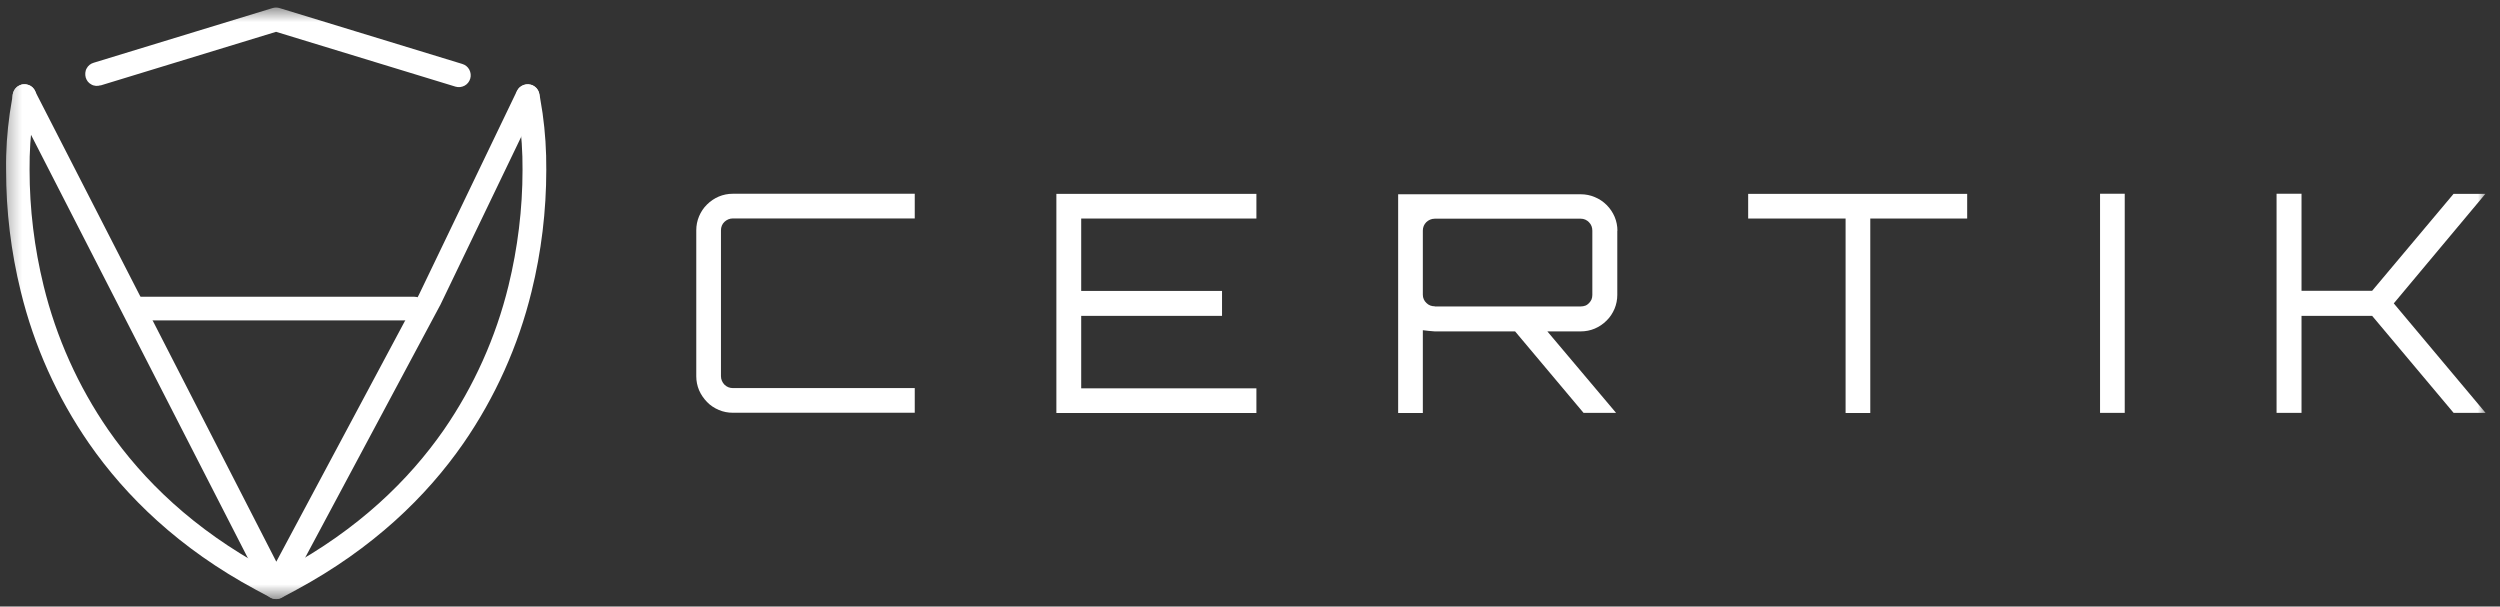 <svg width="169" height="41" viewBox="0 0 169 41" fill="none" xmlns="http://www.w3.org/2000/svg">
<rect x="0" y="0" width="169" height="41" fill="#333333" stroke="none"/>
<mask id="mask0_16_76" style="mask-type:luminance" maskUnits="userSpaceOnUse" x="0" y="0" width="169" height="41">
<path d="M168.109 0.5H0.285V40.5H168.109V0.5Z" fill="white"/>
</mask>
<g mask="url(#mask0_16_76)">
<path fill-rule="evenodd" clip-rule="evenodd" d="M34.883 6.637L35.09 7.911C35.251 9.096 35.332 10.289 35.323 11.482C35.323 14.12 35 16.758 34.372 19.325C33.519 22.806 32.039 26.108 30.002 29.06C27.642 32.452 24.233 35.78 19.271 38.463L18.661 38.795L18.05 38.463C13.08 35.78 9.679 32.452 7.319 29.06C5.282 26.108 3.802 22.806 2.95 19.325C2.322 16.758 1.999 14.129 1.999 11.482C1.99 10.289 2.061 9.096 2.232 7.911L2.438 6.637C2.456 6.53 2.456 6.431 2.438 6.323C2.411 6.225 2.375 6.126 2.313 6.036C2.25 5.946 2.178 5.875 2.088 5.821C1.998 5.767 1.9 5.731 1.792 5.713C1.684 5.695 1.586 5.695 1.478 5.722C1.379 5.749 1.281 5.794 1.191 5.848C1.101 5.91 1.029 5.991 0.976 6.081C0.922 6.171 0.886 6.269 0.868 6.377L0.662 7.651C0.482 8.925 0.392 10.199 0.41 11.482C0.41 14.255 0.742 17.019 1.406 19.71C2.304 23.389 3.865 26.862 6.018 29.975C8.504 33.555 12.111 37.081 17.306 39.872L18.293 40.401C18.41 40.464 18.535 40.5 18.67 40.5C18.804 40.5 18.93 40.464 19.047 40.401L20.034 39.872C25.22 37.072 28.836 33.555 31.321 29.975C33.474 26.862 35.036 23.38 35.933 19.71C36.597 17.019 36.929 14.255 36.929 11.482C36.938 10.199 36.857 8.916 36.678 7.651L36.471 6.377C36.453 6.269 36.418 6.171 36.364 6.081C36.31 5.991 36.238 5.91 36.148 5.848C36.059 5.785 35.969 5.74 35.861 5.722C35.763 5.695 35.655 5.695 35.547 5.713C35.44 5.731 35.341 5.767 35.251 5.821C35.161 5.875 35.081 5.946 35.027 6.036C34.964 6.126 34.919 6.216 34.901 6.323C34.874 6.422 34.874 6.53 34.901 6.637H34.883Z" fill="white"/>
<path fill-rule="evenodd" clip-rule="evenodd" d="M6.799 5.776L18.661 2.151L30.792 5.857C30.998 5.919 31.213 5.893 31.402 5.794C31.59 5.695 31.725 5.525 31.788 5.318C31.85 5.112 31.823 4.897 31.725 4.708C31.626 4.52 31.456 4.385 31.249 4.322L18.894 0.545C18.741 0.5 18.58 0.5 18.427 0.545L6.332 4.242C6.233 4.269 6.135 4.322 6.054 4.385C5.973 4.448 5.902 4.538 5.857 4.627C5.803 4.717 5.776 4.825 5.767 4.924C5.758 5.031 5.767 5.139 5.794 5.238C5.821 5.336 5.875 5.435 5.937 5.516C6 5.596 6.09 5.668 6.18 5.713C6.269 5.767 6.377 5.794 6.476 5.803C6.583 5.812 6.691 5.803 6.79 5.767L6.799 5.776Z" fill="white"/>
<path fill-rule="evenodd" clip-rule="evenodd" d="M0.948 6.871L17.952 40.06C18.015 40.186 18.122 40.303 18.239 40.374C18.364 40.455 18.508 40.491 18.651 40.491C18.795 40.491 18.939 40.455 19.064 40.383C19.19 40.312 19.289 40.204 19.36 40.069L29.733 20.671L29.751 20.644L36.39 6.844C36.48 6.655 36.489 6.431 36.417 6.234C36.346 6.036 36.202 5.875 36.014 5.776C35.825 5.686 35.61 5.668 35.404 5.74C35.206 5.812 35.036 5.955 34.946 6.144L28.315 19.935L18.678 37.97L2.357 6.135C2.312 6.036 2.241 5.955 2.169 5.884C2.088 5.812 1.998 5.758 1.9 5.731C1.801 5.695 1.693 5.686 1.586 5.695C1.478 5.695 1.379 5.731 1.28 5.785C1.191 5.83 1.101 5.902 1.038 5.982C0.966 6.063 0.922 6.153 0.886 6.261C0.85 6.359 0.841 6.467 0.85 6.575C0.859 6.682 0.886 6.781 0.94 6.88L0.948 6.871Z" fill="white"/>
<path fill-rule="evenodd" clip-rule="evenodd" d="M9.087 21.658H28.001C28.216 21.658 28.414 21.577 28.566 21.424C28.719 21.272 28.8 21.074 28.8 20.859C28.8 20.644 28.719 20.446 28.566 20.294C28.414 20.141 28.216 20.06 28.001 20.06H9.087C8.871 20.06 8.674 20.141 8.522 20.294C8.369 20.446 8.288 20.644 8.288 20.859C8.288 21.074 8.369 21.272 8.522 21.424C8.674 21.577 8.871 21.658 9.087 21.658ZM61.837 14.767H49.535C49.32 14.767 49.123 14.856 48.97 15C48.818 15.143 48.737 15.35 48.737 15.565V25.435C48.737 25.65 48.827 25.848 48.97 26C49.123 26.153 49.32 26.234 49.535 26.234H61.837V27.902H49.535C49.212 27.902 48.889 27.84 48.593 27.714C48.297 27.588 48.019 27.409 47.795 27.176C47.571 26.942 47.382 26.673 47.256 26.377C47.131 26.081 47.068 25.758 47.068 25.435V15.565C47.068 15.242 47.131 14.919 47.256 14.623C47.382 14.327 47.562 14.049 47.795 13.824C48.028 13.591 48.297 13.412 48.593 13.286C48.889 13.161 49.212 13.098 49.535 13.098H61.837V14.758V14.767ZM84.933 13.107V14.775H73.089V19.666H82.609V21.352H73.089V26.252H84.933V27.921H71.411V13.107H84.933Z" fill="white"/>
<path d="M109.329 15.592V19.935C109.329 20.258 109.266 20.581 109.141 20.877C109.015 21.173 108.836 21.451 108.602 21.675C108.369 21.909 108.1 22.088 107.804 22.214C107.508 22.34 107.185 22.402 106.862 22.402H104.601L109.248 27.912H107.05L102.42 22.402H96.983C96.714 22.384 96.445 22.357 96.184 22.322V27.921H94.515V13.133H106.862C107.185 13.133 107.508 13.196 107.804 13.322C108.109 13.448 108.378 13.627 108.611 13.86C108.845 14.094 109.024 14.363 109.15 14.659C109.275 14.955 109.338 15.278 109.338 15.601H109.347L109.329 15.592ZM96.992 20.715H106.862C106.96 20.715 107.068 20.698 107.167 20.662C107.265 20.626 107.346 20.563 107.418 20.491C107.49 20.419 107.544 20.33 107.588 20.24C107.624 20.141 107.642 20.043 107.642 19.935V15.592C107.642 15.484 107.624 15.386 107.588 15.287C107.553 15.188 107.49 15.099 107.418 15.027C107.346 14.946 107.256 14.892 107.167 14.847C107.068 14.803 106.969 14.784 106.862 14.784H96.983C96.767 14.784 96.57 14.874 96.418 15.018C96.265 15.17 96.184 15.368 96.184 15.583V19.926C96.184 20.034 96.202 20.132 96.247 20.231C96.292 20.33 96.346 20.41 96.426 20.482C96.498 20.554 96.588 20.617 96.687 20.653C96.785 20.689 96.884 20.706 96.992 20.706V20.715Z" fill="white"/>
<path fill-rule="evenodd" clip-rule="evenodd" d="M118.176 13.107H132.981V14.775H126.431V27.921H124.762V14.775H118.176V13.107ZM141.963 27.912V13.098H143.632V27.912H141.963ZM165.866 13.107H168.01L161.819 20.509L168.028 27.912H165.866L160.357 21.352H155.583V27.912H153.896V13.098H155.583V19.657H160.357L165.866 13.098V13.107Z" fill="white"/>
</g>
</svg>
